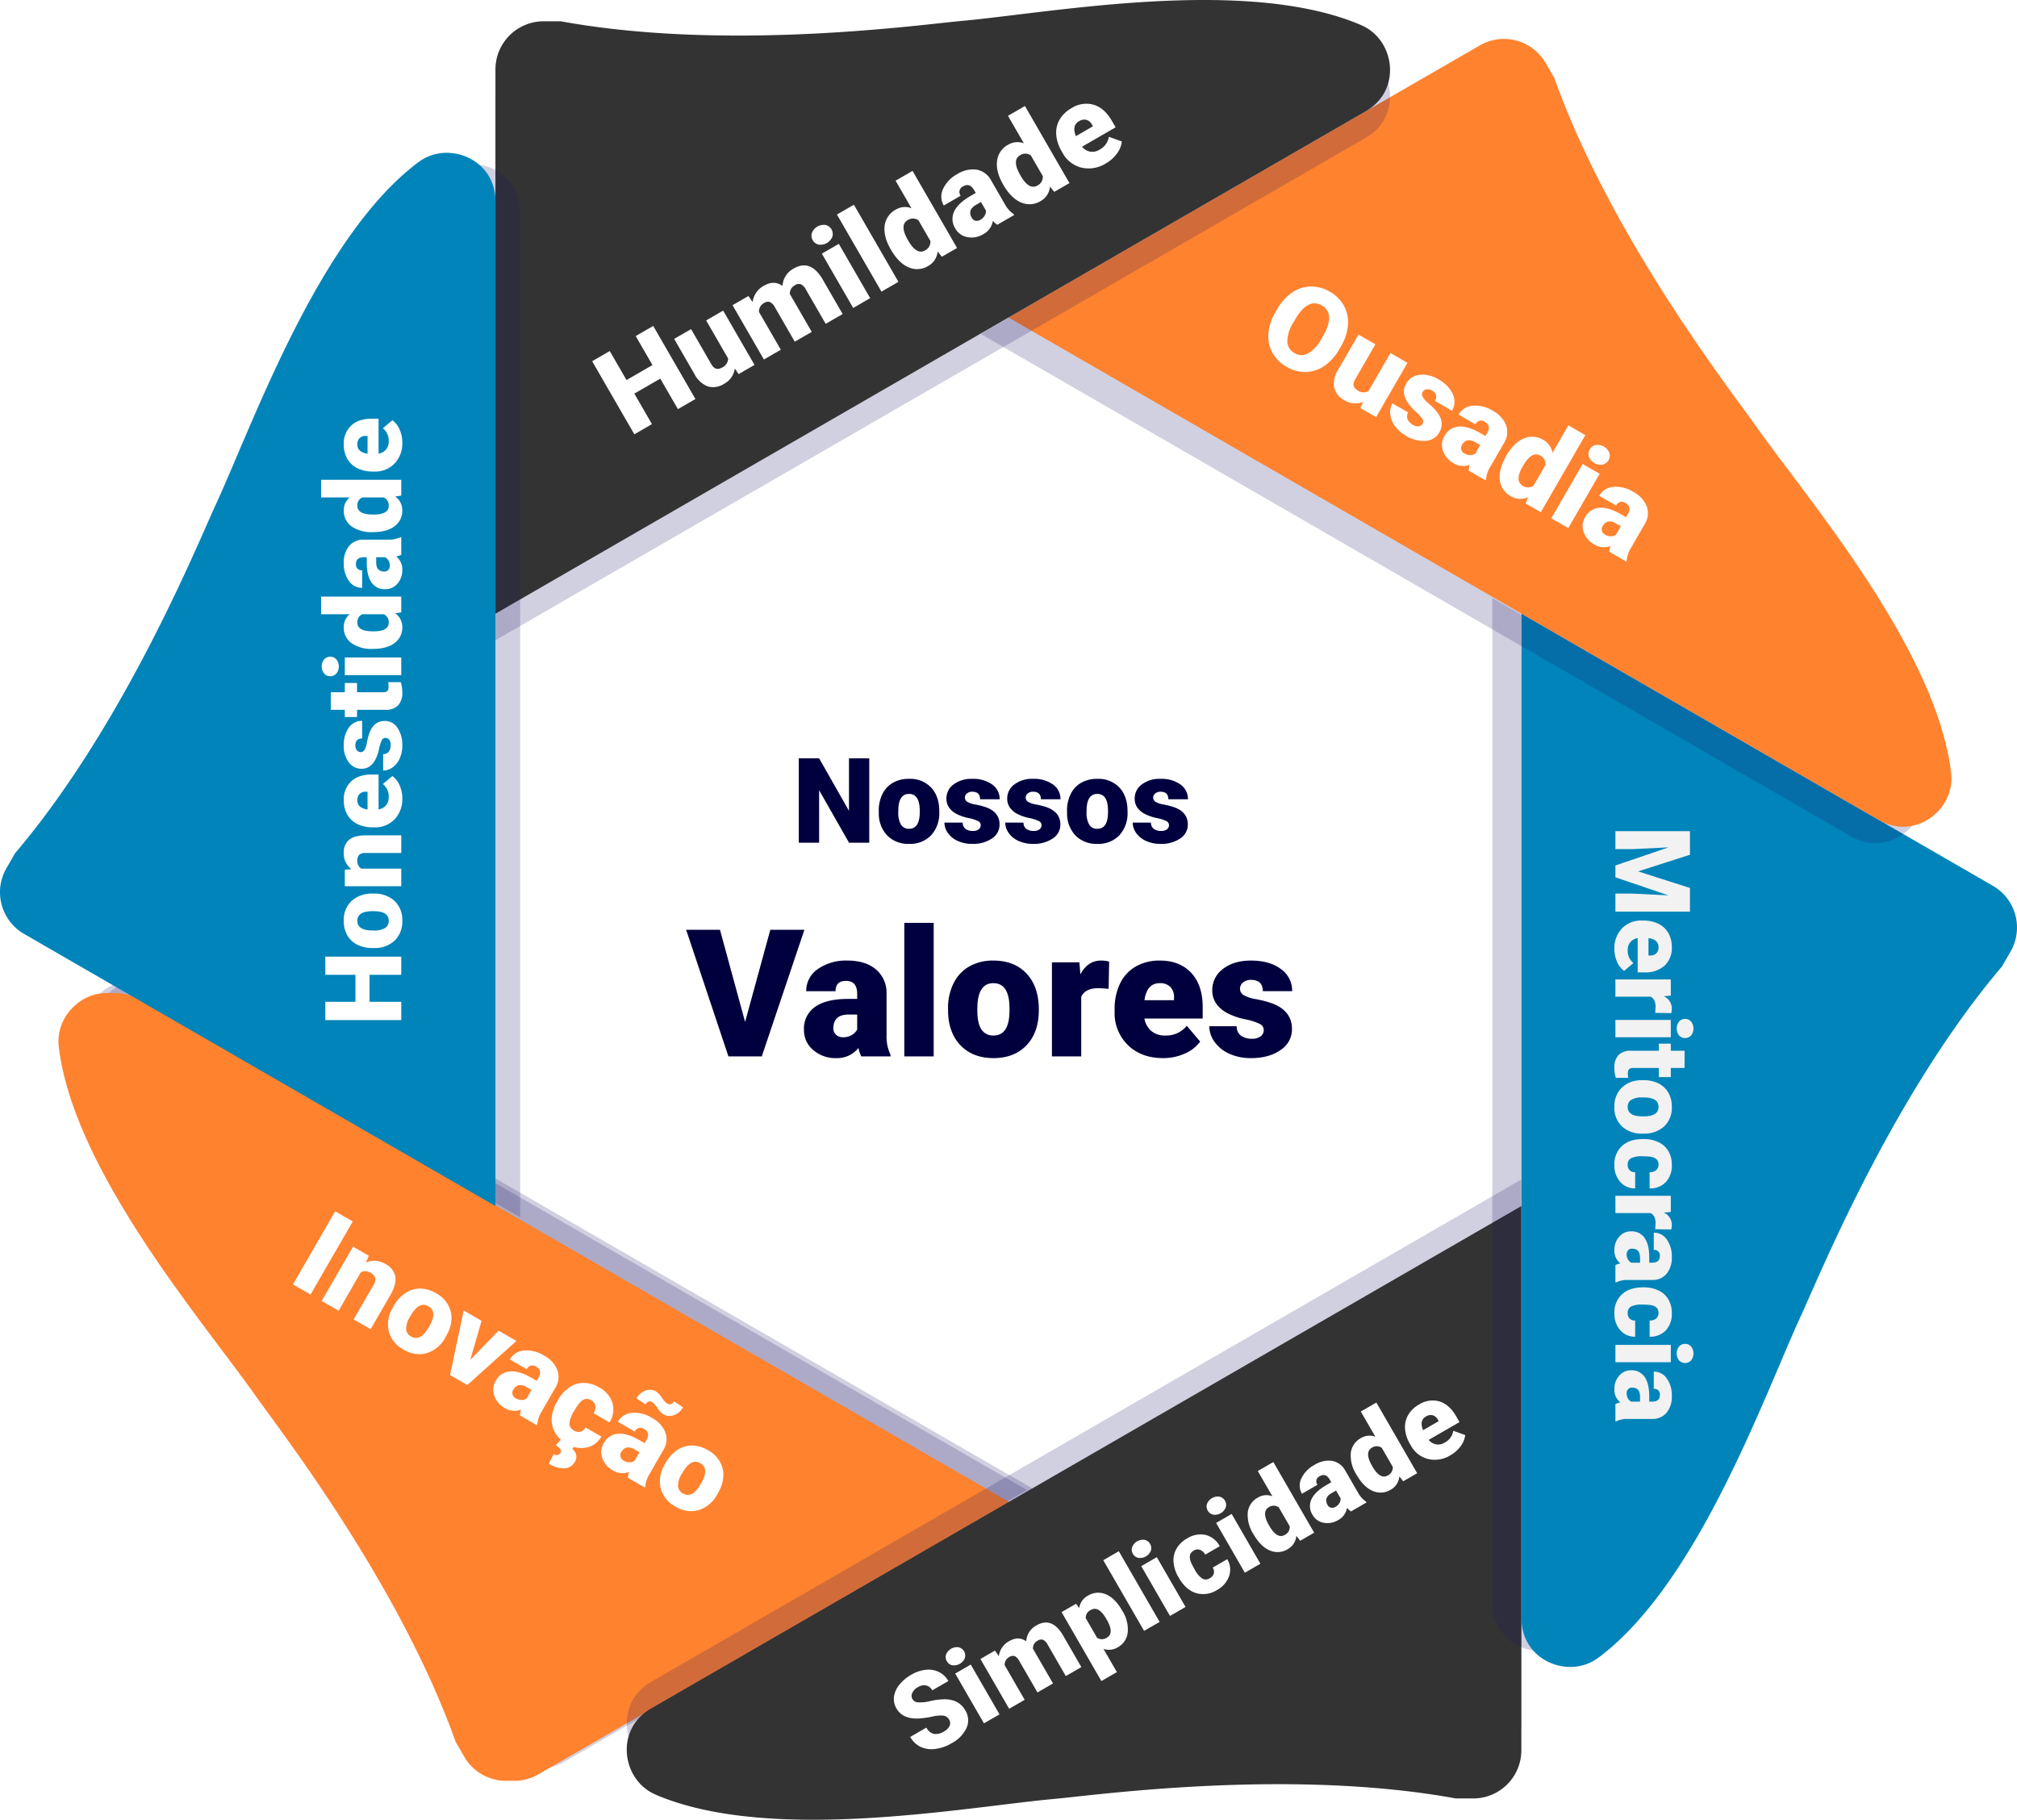 <svg xmlns="http://www.w3.org/2000/svg" xmlns:xlink="http://www.w3.org/1999/xlink" viewBox="0 0 730.845 659.425">
  <defs>
    <filter id="AI_Desfoquegaussiano_7" name="AI_Desfoquegaussiano_7">
      <feGaussianBlur stdDeviation="7"/>
    </filter>
  </defs>
  <title>valores Clientar CRM</title>
  <g>
    <g>
      <g style="opacity: 0.2;filter: url(#AI_Desfoquegaussiano_7)">
        <path d="M189.534,433.082,60.037,358.317C44.574,349.389,27.269,366.694,36.197,382.157L180.808,632.631a17.452,17.452,0,0,0,23.84,6.388l170.79-98.605Z" transform="translate(-3.363 -0.483)" style="fill: #1b1464"/>
      </g>
      <path d="M24.703,380.028l-.015.009c5.476,44.946,52.41,99.473,70.977,125.827.264.375.561.791.884,1.24,10.571,14.696,51.932,68.618,71.914,124.558l.01.018,3.116,5.396a17.452,17.452,0,0,0,23.84,6.388l170.79-98.605L180.315,437.527,50.818,362.762C37.536,355.094,22.912,366.78,24.703,380.028Z" transform="translate(-3.363 -0.483)" style="fill: #ff822f"/>
      <g>
        <path d="M112.886,469.584l-6.365-3.675,15.29-26.483,6.365,3.676Z" transform="translate(-3.363 -0.483)" style="fill: #fff"/>
        <path d="M134.034,455.554l-1.135,2.425a7.708,7.708,0,0,1,7.165.572,6.484,6.484,0,0,1,3.532,4.488q.457,2.714-1.619,6.438L134.658,482.154l-6.148-3.549,7.172-12.424a3.833,3.833,0,0,0,.666-2.538,3.205,3.205,0,0,0-1.778-1.96,3.376,3.376,0,0,0-3.493-.125l-8.022,13.896-6.13-3.539,11.362-19.681Z" transform="translate(-3.363 -0.483)" style="fill: #fff"/>
        <path d="M143.062,473.645a13.406,13.406,0,0,1,4.176-4.586,9.462,9.462,0,0,1,5.335-1.637,11.445,11.445,0,0,1,5.752,1.672,10.446,10.446,0,0,1,5.387,6.76q.967,4.207-1.755,8.918l-.126.219a11.772,11.772,0,0,1-6.771,5.827,10.474,10.474,0,0,1-8.48-1.295,10.596,10.596,0,0,1-5.295-6.415,11.379,11.379,0,0,1,1.197-8.416Zm5.909,3.921a8.457,8.457,0,0,0-1.455,4.495,3.289,3.289,0,0,0,1.794,2.732q3.274,1.891,6.255-3.105l.357-.618q3.056-5.292-.328-7.247-3.073-1.774-5.964,2.645Z" transform="translate(-3.363 -0.483)" style="fill: #fff"/>
        <path d="M170.754,493.27l10.262-10.591,6.457,3.728-17.783,15.974-6.257-3.612,4.941-23.388,6.476,3.738Z" transform="translate(-3.363 -0.483)" style="fill: #fff"/>
        <path d="M188.752,513.386a8.027,8.027,0,0,1,.437-2.101,6.583,6.583,0,0,1-5.957-.602,8.068,8.068,0,0,1-3.759-4.413,6.181,6.181,0,0,1,.496-5.353,6.351,6.351,0,0,1,5.158-3.473q3.308-.274,7.819,2.332l1.893,1.092.602-1.042q1.572-2.723-.774-4.077a2.214,2.214,0,0,0-3.428.896l-6.13-3.539a6.344,6.344,0,0,1,5.103-3.23,11.781,11.781,0,0,1,7.222,1.795,10.33,10.33,0,0,1,4.887,5.271,7.372,7.372,0,0,1-.672,6.329l-5.03,8.713a10.309,10.309,0,0,0-1.558,4.63l-.179.309Zm-1.527-6.218a3.94,3.94,0,0,0,2.184.606,3.56,3.56,0,0,0,1.724-.484l1.816-3.147-1.783-1.029q-3.201-1.847-4.86,1.026a2.024,2.024,0,0,0-.218,1.681A2.354,2.354,0,0,0,187.225,507.168Z" transform="translate(-3.363 -0.483)" style="fill: #fff"/>
        <path d="M208.52,524.556l-.822,1.005a3.396,3.396,0,0,1,.911,4.722,4.358,4.358,0,0,1-3.712,2.271,10.329,10.329,0,0,1-5.695-1.688l1.826-3.456q1.6.924,2.409-.477a1.128,1.128,0,0,0-.017-1.295,6.418,6.418,0,0,0-1.654-1.44l2.097-2.33Zm-.24-5.716a3.148,3.148,0,0,0,2.404.454,2.968,2.968,0,0,0,1.821-1.556l5.747,3.318a7.855,7.855,0,0,1-5.385,3.972,9.959,9.959,0,0,1-7.173-1.376,10.088,10.088,0,0,1-5.213-6.599q-.92-4.121,1.832-8.886l.147-.255a13.822,13.822,0,0,1,4.142-4.63,9.241,9.241,0,0,1,5.199-1.678,10.927,10.927,0,0,1,5.62,1.607,9.835,9.835,0,0,1,4.865,5.646,8.714,8.714,0,0,1-1.074,7.067l-5.747-3.318a3.882,3.882,0,0,0,.608-2.776,2.972,2.972,0,0,0-1.528-1.975q-2.382-1.375-4.536,1.432a24.585,24.585,0,0,0-1.661,2.582,9.731,9.731,0,0,0-1.663,4.52A2.838,2.838,0,0,0,208.279,518.84Z" transform="translate(-3.363 -0.483)" style="fill: #fff"/>
        <path d="M227.877,535.975a7.907,7.907,0,0,1,.437-2.101,6.586,6.586,0,0,1-5.958-.603,8.06,8.06,0,0,1-3.758-4.413,6.181,6.181,0,0,1,.495-5.353,6.355,6.355,0,0,1,5.158-3.473q3.308-.272,7.82,2.332l1.892,1.092.602-1.041q1.572-2.725-.773-4.078a2.215,2.215,0,0,0-3.428.896l-6.13-3.539a6.342,6.342,0,0,1,5.102-3.23,11.785,11.785,0,0,1,7.222,1.795,10.337,10.337,0,0,1,4.888,5.271,7.378,7.378,0,0,1-.673,6.33l-5.029,8.712a10.285,10.285,0,0,0-1.558,4.63l-.179.31Zm-1.527-6.218a3.955,3.955,0,0,0,2.184.606,3.57,3.57,0,0,0,1.723-.484l1.816-3.147-1.782-1.029q-3.201-1.847-4.86,1.026a2.022,2.022,0,0,0-.219,1.68A2.361,2.361,0,0,0,226.35,529.757Zm21.501-19.308a6.121,6.121,0,0,1-3.241,2.821,4.33,4.33,0,0,1-3.827-.281,6.824,6.824,0,0,1-2.232-2.308,6.449,6.449,0,0,0-1.941-2.14,1.578,1.578,0,0,0-1.223-.172,1.916,1.916,0,0,0-1.123,1.001l-3.297-2.146a6.152,6.152,0,0,1,3.227-2.793,4.279,4.279,0,0,1,3.824.243,7.082,7.082,0,0,1,1.995,2.047,16.941,16.941,0,0,0,1.423,1.841,4.165,4.165,0,0,0,.774.569,1.599,1.599,0,0,0,1.234.173,1.923,1.923,0,0,0,1.14-1.008Z" transform="translate(-3.363 -0.483)" style="fill: #fff"/>
        <path d="M241.574,530.52a13.424,13.424,0,0,1,4.176-4.586,9.477,9.477,0,0,1,5.335-1.637,11.455,11.455,0,0,1,5.752,1.672,10.448,10.448,0,0,1,5.387,6.76q.967,4.208-1.755,8.918l-.126.219a11.771,11.771,0,0,1-6.771,5.828,10.481,10.481,0,0,1-8.48-1.295,10.593,10.593,0,0,1-5.294-6.416,11.366,11.366,0,0,1,1.197-8.415Zm5.909,3.922a8.452,8.452,0,0,0-1.455,4.495,3.289,3.289,0,0,0,1.794,2.732q3.274,1.891,6.255-3.106l.357-.618q3.056-5.292-.328-7.246-3.073-1.775-5.964,2.644Z" transform="translate(-3.363 -0.483)" style="fill: #fff"/>
      </g>
    </g>
    <g>
      <g style="opacity: 0.2;filter: url(#AI_Desfoquegaussiano_7)">
        <path d="M192.534,433.082,63.037,358.317C47.574,349.389,30.269,366.694,39.197,382.157L183.808,632.631a17.452,17.452,0,0,0,23.84,6.388l170.79-98.605Z" transform="translate(-3.363 -0.483)" style="fill: #1b1464"/>
      </g>
      <path d="M27.703,380.028l-.015.009c5.476,44.946,52.41,99.473,70.977,125.827.264.375.561.791.884,1.24,10.571,14.696,51.932,68.618,71.914,124.558l.01.018,3.116,5.396a17.452,17.452,0,0,0,23.84,6.388l170.79-98.605L183.315,437.527,53.818,362.762C40.536,355.094,25.912,366.78,27.703,380.028Z" transform="translate(-3.363 -0.483)" style="fill: #ff822f"/>
      <g>
        <path d="M115.886,469.584l-6.365-3.675,15.29-26.483,6.365,3.676Z" transform="translate(-3.363 -0.483)" style="fill: #fff"/>
        <path d="M137.034,455.554l-1.135,2.425a7.708,7.708,0,0,1,7.165.572,6.484,6.484,0,0,1,3.532,4.488q.457,2.714-1.619,6.438L137.658,482.154l-6.148-3.549,7.172-12.424a3.833,3.833,0,0,0,.666-2.538,3.205,3.205,0,0,0-1.778-1.96,3.376,3.376,0,0,0-3.493-.125l-8.022,13.896-6.13-3.539,11.362-19.681Z" transform="translate(-3.363 -0.483)" style="fill: #fff"/>
        <path d="M146.062,473.645a13.406,13.406,0,0,1,4.176-4.586,9.462,9.462,0,0,1,5.335-1.637,11.445,11.445,0,0,1,5.752,1.672,10.446,10.446,0,0,1,5.387,6.76q.967,4.207-1.755,8.918l-.126.219a11.772,11.772,0,0,1-6.771,5.827,10.474,10.474,0,0,1-8.48-1.295,10.596,10.596,0,0,1-5.295-6.415,11.379,11.379,0,0,1,1.197-8.416Zm5.909,3.921a8.457,8.457,0,0,0-1.455,4.495,3.289,3.289,0,0,0,1.794,2.732q3.274,1.891,6.255-3.105l.357-.618q3.056-5.292-.328-7.247-3.073-1.774-5.964,2.645Z" transform="translate(-3.363 -0.483)" style="fill: #fff"/>
        <path d="M173.754,493.27l10.262-10.591,6.457,3.728-17.783,15.974-6.257-3.612,4.941-23.388,6.476,3.738Z" transform="translate(-3.363 -0.483)" style="fill: #fff"/>
        <path d="M191.752,513.386a8.027,8.027,0,0,1,.437-2.101,6.583,6.583,0,0,1-5.957-.602,8.068,8.068,0,0,1-3.759-4.413,6.181,6.181,0,0,1,.496-5.353,6.351,6.351,0,0,1,5.158-3.473q3.308-.274,7.819,2.332l1.893,1.092.602-1.042q1.572-2.723-.774-4.077a2.214,2.214,0,0,0-3.428.896l-6.13-3.539a6.344,6.344,0,0,1,5.103-3.23,11.781,11.781,0,0,1,7.222,1.795,10.33,10.33,0,0,1,4.887,5.271,7.372,7.372,0,0,1-.672,6.329l-5.03,8.713a10.309,10.309,0,0,0-1.558,4.63l-.179.309Zm-1.527-6.218a3.94,3.94,0,0,0,2.184.606,3.56,3.56,0,0,0,1.724-.484l1.816-3.147-1.783-1.029q-3.201-1.847-4.86,1.026a2.024,2.024,0,0,0-.218,1.681A2.354,2.354,0,0,0,190.225,507.168Z" transform="translate(-3.363 -0.483)" style="fill: #fff"/>
        <path d="M211.52,524.556l-.822,1.005a3.396,3.396,0,0,1,.911,4.722,4.358,4.358,0,0,1-3.712,2.271,10.329,10.329,0,0,1-5.695-1.688l1.826-3.456q1.6.924,2.409-.477a1.128,1.128,0,0,0-.017-1.295,6.418,6.418,0,0,0-1.654-1.44l2.097-2.33Zm-.24-5.716a3.148,3.148,0,0,0,2.404.454,2.968,2.968,0,0,0,1.821-1.556l5.747,3.318a7.855,7.855,0,0,1-5.385,3.972,9.959,9.959,0,0,1-7.173-1.376,10.088,10.088,0,0,1-5.213-6.599q-.92-4.121,1.832-8.886l.147-.255a13.822,13.822,0,0,1,4.142-4.63,9.241,9.241,0,0,1,5.199-1.678,10.927,10.927,0,0,1,5.62,1.607,9.835,9.835,0,0,1,4.865,5.646,8.714,8.714,0,0,1-1.074,7.067l-5.747-3.318a3.882,3.882,0,0,0,.608-2.776,2.972,2.972,0,0,0-1.528-1.975q-2.382-1.375-4.536,1.432a24.585,24.585,0,0,0-1.661,2.582,9.731,9.731,0,0,0-1.663,4.52A2.838,2.838,0,0,0,211.279,518.84Z" transform="translate(-3.363 -0.483)" style="fill: #fff"/>
        <path d="M230.877,535.975a7.907,7.907,0,0,1,.437-2.101,6.586,6.586,0,0,1-5.958-.603,8.06,8.06,0,0,1-3.758-4.413,6.181,6.181,0,0,1,.495-5.353,6.355,6.355,0,0,1,5.158-3.473q3.308-.272,7.82,2.332l1.892,1.092.602-1.041q1.572-2.725-.773-4.078a2.215,2.215,0,0,0-3.428.896l-6.13-3.539a6.342,6.342,0,0,1,5.102-3.23,11.785,11.785,0,0,1,7.222,1.795,10.337,10.337,0,0,1,4.888,5.271,7.378,7.378,0,0,1-.673,6.33l-5.029,8.712a10.285,10.285,0,0,0-1.558,4.63l-.179.31Zm-1.527-6.218a3.955,3.955,0,0,0,2.184.606,3.57,3.57,0,0,0,1.723-.484l1.816-3.147-1.782-1.029q-3.201-1.847-4.86,1.026a2.022,2.022,0,0,0-.219,1.68A2.361,2.361,0,0,0,229.35,529.757Zm21.501-19.308a6.121,6.121,0,0,1-3.241,2.821,4.33,4.33,0,0,1-3.827-.281,6.824,6.824,0,0,1-2.232-2.308,6.449,6.449,0,0,0-1.941-2.14,1.578,1.578,0,0,0-1.223-.172,1.916,1.916,0,0,0-1.123,1.001l-3.297-2.146a6.152,6.152,0,0,1,3.227-2.793,4.279,4.279,0,0,1,3.824.243,7.082,7.082,0,0,1,1.995,2.047,16.941,16.941,0,0,0,1.423,1.841,4.165,4.165,0,0,0,.774.569,1.599,1.599,0,0,0,1.234.173,1.923,1.923,0,0,0,1.14-1.008Z" transform="translate(-3.363 -0.483)" style="fill: #fff"/>
        <path d="M244.574,530.52a13.424,13.424,0,0,1,4.176-4.586,9.477,9.477,0,0,1,5.335-1.637,11.455,11.455,0,0,1,5.752,1.672,10.448,10.448,0,0,1,5.387,6.76q.967,4.208-1.755,8.918l-.126.219a11.771,11.771,0,0,1-6.771,5.828,10.481,10.481,0,0,1-8.48-1.295,10.593,10.593,0,0,1-5.294-6.416,11.366,11.366,0,0,1,1.197-8.415Zm5.909,3.922a8.452,8.452,0,0,0-1.455,4.495,3.289,3.289,0,0,0,1.794,2.732q3.274,1.891,6.255-3.106l.357-.618q3.056-5.292-.328-7.246-3.073-1.775-5.964,2.644Z" transform="translate(-3.363 -0.483)" style="fill: #fff"/>
      </g>
    </g>
    <g>
      <g style="opacity: 0.2;filter: url(#AI_Desfoquegaussiano_7)">
        <path d="M368.71,535.217,239.213,609.982c-15.463,8.928-9.129,32.566,8.726,32.566H537.161a17.452,17.452,0,0,0,17.452-17.452V427.885Z" transform="translate(-3.363 -0.483)" style="fill: #1b1464"/>
      </g>
      <path d="M241.106,650.873v.017c41.662,17.731,112.352,4.348,144.458,1.446.457-.041.965-.09,1.516-.146,18.013-1.807,85.391-10.666,143.828,0h6.251A17.452,17.452,0,0,0,554.612,634.738V437.527L368.708,544.859l-129.497,74.765C225.929,627.292,228.738,645.8,241.106,650.873Z" transform="translate(-3.363 -0.483)" style="fill: #333"/>
      <g>
        <path d="M347.275,623.645a2.779,2.779,0,0,0-2.063-1.477,13.042,13.042,0,0,0-4.05.359,35.293,35.293,0,0,1-4.592.673q-6.056.406-8.396-3.646a6.599,6.599,0,0,1-.88-4.238,8.776,8.776,0,0,1,1.94-4.32,14.939,14.939,0,0,1,4.339-3.651,13.109,13.109,0,0,1,5.232-1.776,8.596,8.596,0,0,1,4.763.797,8.023,8.023,0,0,1,3.427,3.279l-5.836,3.369a3.391,3.391,0,0,0-2.236-1.776,4.095,4.095,0,0,0-2.932.604,4.616,4.616,0,0,0-2.076,2.121A2.352,2.352,0,0,0,336,617.359a14.521,14.521,0,0,0,4.423-.463,24.976,24.976,0,0,1,5.141-.645q5.246-.003,7.545,3.981a6.839,6.839,0,0,1,.487,6.387,12.333,12.333,0,0,1-5.537,5.621,15.079,15.079,0,0,1-5.955,2.025,9.293,9.293,0,0,1-5.276-.821,8.731,8.731,0,0,1-3.658-3.545l5.869-3.389a4.297,4.297,0,0,0,2.669,2.294,5.505,5.505,0,0,0,3.811-.966,4.356,4.356,0,0,0,1.932-1.95A2.382,2.382,0,0,0,347.275,623.645Z" transform="translate(-3.363 -0.483)" style="fill: #fff"/>
        <path d="M346.453,602.467a2.897,2.897,0,0,1-.27-2.469,4.257,4.257,0,0,1,4.502-2.599A3.077,3.077,0,0,1,352.958,601.334a4.254,4.254,0,0,1-4.502,2.599A2.894,2.894,0,0,1,346.453,602.467Zm19.07,19.245-5.636,3.254-10.415-18.04,5.635-3.254Z" transform="translate(-3.363 -0.483)" style="fill: #fff"/>
        <path d="M363.878,598.608l1.406,2.013a7.16,7.16,0,0,1,3.737-5.426q3.416-1.973,6.187.05a6.932,6.932,0,0,1,3.733-5.777q5.486-3.167,9.467,3.382l6.776,11.737-5.636,3.254-6.574-11.388a3.969,3.969,0,0,0-1.632-1.747,2.293,2.293,0,0,0-2.066.347,3.074,3.074,0,0,0-1.628,2.919l.152.224,7.113,12.321-5.636,3.254L372.723,602.416a4.174,4.174,0,0,0-1.633-1.79,2.287,2.287,0,0,0-2.084.356,3.114,3.114,0,0,0-1.611,2.909l7.249,12.555-5.619,3.244-10.415-18.04Z" transform="translate(-3.363 -0.483)" style="fill: #fff"/>
        <path d="M410.012,584.178a12.568,12.568,0,0,1,1.982,7.804,7.006,7.006,0,0,1-3.662,5.46,6.006,6.006,0,0,1-5.135.54l4.861,8.421-5.618,3.244-14.42-24.977,5.252-3.032,1.129,1.57a6.006,6.006,0,0,1,3.097-4.454,7.06,7.06,0,0,1,6.605-.535q3.271,1.392,5.754,5.692Zm-5.821,2.895q-2.771-4.802-5.573-3.186a3.053,3.053,0,0,0-1.84,2.975l4.101,7.103a3.152,3.152,0,0,0,3.567-.059q2.685-1.55.092-6.233Z" transform="translate(-3.363 -0.483)" style="fill: #fff"/>
        <path d="M423.546,588.213l-5.636,3.254L403.125,565.857l5.635-3.254Z" transform="translate(-3.363 -0.483)" style="fill: #fff"/>
        <path d="M413.863,563.548a2.892,2.892,0,0,1-.27-2.468,4.254,4.254,0,0,1,4.502-2.6,3.077,3.077,0,0,1,2.271,3.935,4.254,4.254,0,0,1-4.502,2.599A2.89,2.89,0,0,1,413.863,563.548ZM432.933,582.793l-5.636,3.254-10.415-18.04,5.636-3.254Z" transform="translate(-3.363 -0.483)" style="fill: #fff"/>
        <path d="M441.711,572.391a2.884,2.884,0,0,0,1.463-1.7,2.72,2.72,0,0,0-.401-2.159l5.269-3.042a7.203,7.203,0,0,1,.686,6.097,9.133,9.133,0,0,1-4.381,5.062,9.238,9.238,0,0,1-7.626,1.113q-3.693-1.157-6.215-5.526l-.135-.233a12.685,12.685,0,0,1-1.778-5.41,8.493,8.493,0,0,1,1.052-4.897,10.01,10.01,0,0,1,3.853-3.724,9.015,9.015,0,0,1,6.711-1.274,7.988,7.988,0,0,1,5.119,4.092l-5.268,3.042a3.556,3.556,0,0,0-1.926-1.756,2.722,2.722,0,0,0-2.268.308q-2.186,1.261-.943,4.258a22.594,22.594,0,0,0,1.289,2.502,8.925,8.925,0,0,0,2.825,3.394A2.602,2.602,0,0,0,441.711,572.391Z" transform="translate(-3.363 -0.483)" style="fill: #fff"/>
        <path d="M440.99,547.886a2.891,2.891,0,0,1-.27-2.468,4.256,4.256,0,0,1,4.502-2.6,3.078,3.078,0,0,1,2.271,3.935,4.254,4.254,0,0,1-4.501,2.6A2.893,2.893,0,0,1,440.99,547.886Zm19.07,19.245-5.636,3.254-10.416-18.04,5.636-3.253Z" transform="translate(-3.363 -0.483)" style="fill: #fff"/>
        <path d="M457.526,556.39a12.723,12.723,0,0,1-2.048-7.821,7.032,7.032,0,0,1,3.744-5.451,5.981,5.981,0,0,1,5.165-.448l-5.274-9.137,5.636-3.254,14.785,25.609-5.052,2.917-1.4-1.77a6.145,6.145,0,0,1-3.093,4.809,7.019,7.019,0,0,1-6.526.478Q460.155,560.943,457.526,556.39Zm5.821-2.894q2.771,4.802,5.573,3.185a3.192,3.192,0,0,0,1.763-3.107l-3.966-6.869a3.107,3.107,0,0,0-3.559-.081q-2.602,1.503-.392,5.829Z" transform="translate(-3.363 -0.483)" style="fill: #fff"/>
        <path d="M492.89,548.178a7.328,7.328,0,0,1-1.468-1.31,6.035,6.035,0,0,1-3.209,4.454,7.389,7.389,0,0,1-5.225.961,5.669,5.669,0,0,1-4.022-2.848,5.825,5.825,0,0,1-.394-5.687q1.301-2.751,5.437-5.139l1.734-1.001-.552-.956q-1.441-2.495-3.592-1.253a2.029,2.029,0,0,0-.859,3.132l-5.619,3.244a5.819,5.819,0,0,1-.226-5.532,10.801,10.801,0,0,1,4.735-4.909,9.465,9.465,0,0,1,6.424-1.464,6.759,6.759,0,0,1,4.718,3.434l4.61,7.986a9.446,9.446,0,0,0,2.962,3.359l.163.283Zm-5.636-1.637a3.632,3.632,0,0,0,1.482-1.456,3.252,3.252,0,0,0,.404-1.59l-1.665-2.885-1.634.943q-2.936,1.695-1.414,4.328a1.86,1.86,0,0,0,1.234.944A2.161,2.161,0,0,0,487.254,546.541Z" transform="translate(-3.363 -0.483)" style="fill: #fff"/>
        <path d="M494.857,534.837a12.73,12.73,0,0,1-2.048-7.821,7.034,7.034,0,0,1,3.744-5.451,5.978,5.978,0,0,1,5.165-.448l-5.274-9.137,5.636-3.254L516.865,534.335l-5.052,2.917-1.399-1.77a6.144,6.144,0,0,1-3.094,4.81,7.02,7.02,0,0,1-6.525.478Q497.486,539.39,494.857,534.837Zm5.821-2.894q2.773,4.802,5.573,3.185a3.192,3.192,0,0,0,1.763-3.107l-3.966-6.869a3.107,3.107,0,0,0-3.559-.081q-2.602,1.501-.392,5.829Z" transform="translate(-3.363 -0.483)" style="fill: #fff"/>
        <path d="M528.979,527.786a10.713,10.713,0,0,1-8.149,1.403,9.875,9.875,0,0,1-6.288-4.961l-.27-.469a12.784,12.784,0,0,1-1.794-5.477,8.655,8.655,0,0,1,1.101-5.004,10.433,10.433,0,0,1,3.999-3.854,9.026,9.026,0,0,1,7.365-1.107q3.562,1.09,5.998,5.308l1.261,2.184-11.171,6.449a4.675,4.675,0,0,0,2.693,1.625,4.525,4.525,0,0,0,3.136-.654,5.829,5.829,0,0,0,3.09-4.273l4.32,1.552a8.301,8.301,0,0,1-1.644,4.027A11.61,11.61,0,0,1,528.979,527.786Zm-8.932-14.007q-2.468,1.424-1.048,4.962l5.669-3.272-.25-.434a3.214,3.214,0,0,0-1.892-1.697A3.14,3.14,0,0,0,520.048,513.779Z" transform="translate(-3.363 -0.483)" style="fill: #fff"/>
      </g>
    </g>
    <g>
      <g style="opacity: 0.2;filter: url(#AI_Desfoquegaussiano_7)">
        <path d="M544.094,217.159V581.352c0,17.856,23.639,24.189,32.566,8.726l144.611-250.474a17.452,17.452,0,0,0-6.388-23.84Z" transform="translate(-3.363 -0.483)" style="fill: #1b1464"/>
      </g>
      <path d="M582.7,601.047l.015.009c36.186-27.215,59.941-95.125,73.481-124.382.193-.416.404-.881.632-1.386,7.442-16.503,33.459-79.283,71.914-124.558l.01-.018,3.116-5.396a17.452,17.452,0,0,0-6.388-23.84L554.689,222.87l0,214.663V587.063C554.689,602.4,572.122,609.221,582.7,601.047Z" transform="translate(-3.363 -0.483)" style="fill: #0084ba"/>
      <g>
        <path d="M615.704,310.218l-18.793,6.029,18.793,6.011v8.571H588.692v-6.53H595l12.912.631-19.22-6.531v-4.304l19.238-6.549L595,308.177h-6.308V301.665H615.704Z" transform="translate(-3.363 -0.483)" style="fill: #f2f2f2"/>
        <path d="M588.321,344.391a10.32,10.32,0,0,1,2.755-7.477,9.515,9.515,0,0,1,7.171-2.856h.52a12.328,12.328,0,0,1,5.436,1.141,8.353,8.353,0,0,1,3.646,3.33,10.058,10.058,0,0,1,1.289,5.195,8.69,8.69,0,0,1-2.625,6.679,10.318,10.318,0,0,1-7.318,2.448H596.763V340.421a4.505,4.505,0,0,0-2.653,1.466,4.362,4.362,0,0,0-.965,2.931,5.621,5.621,0,0,0,2.078,4.639l-3.376,2.856a7.986,7.986,0,0,1-2.57-3.312A11.191,11.191,0,0,1,588.321,344.391Zm15.992-.704q0-2.747-3.637-3.266v6.308h.482a3.099,3.099,0,0,0,2.329-.761A3.027,3.027,0,0,0,604.313,343.687Z" transform="translate(-3.363 -0.483)" style="fill: #f2f2f2"/>
        <path d="M603.107,367.507l.148-2.06q0-2.949-1.855-3.784h-12.708v-6.252h20.073v5.862l-2.578.204a4.841,4.841,0,0,1,2.949,4.396,6.099,6.099,0,0,1-.223,1.744Z" transform="translate(-3.363 -0.483)" style="fill: #f2f2f2"/>
        <path d="M588.692,376.356v-6.271h20.073v6.271Zm25.25-6.642a2.788,2.788,0,0,1,2.188.965,4.101,4.101,0,0,1,0,5.009,2.966,2.966,0,0,1-4.378,0,4.101,4.101,0,0,1,0-5.009A2.789,2.789,0,0,1,613.942,369.715Z" transform="translate(-3.363 -0.483)" style="fill: #f2f2f2"/>
        <path d="M613.757,387.488h-4.991V390.79H604.425v-3.302h-9.184a2.343,2.343,0,0,0-1.577.408,2.187,2.187,0,0,0-.445,1.614,9.158,9.158,0,0,0,.111,1.558h-4.471a11.54,11.54,0,0,1-.538-3.524,6.55,6.55,0,0,1,1.521-4.769,6.234,6.234,0,0,1,4.619-1.539h9.963v-2.561h4.341v2.561h4.991Z" transform="translate(-3.363 -0.483)" style="fill: #f2f2f2"/>
        <path d="M598.915,391.903a11.845,11.845,0,0,1,5.352,1.169,8.36,8.36,0,0,1,3.608,3.357,10.109,10.109,0,0,1,1.262,5.14,9.232,9.232,0,0,1-2.792,7.105,10.713,10.713,0,0,1-7.597,2.597h-.223a10.397,10.397,0,0,1-7.449-2.606,9.253,9.253,0,0,1-2.755-7.059,9.362,9.362,0,0,1,2.569-6.884,10.049,10.049,0,0,1,6.967-2.801Zm-.39,6.252a7.465,7.465,0,0,0-4.082.872,2.906,2.906,0,0,0-1.299,2.579q0,3.338,5.14,3.413h.631q5.398,0,5.398-3.45,0-3.136-4.656-3.396Z" transform="translate(-3.363 -0.483)" style="fill: #f2f2f2"/>
        <path d="M593.145,422.515a2.778,2.778,0,0,0,.715,2.04,2.616,2.616,0,0,0,1.994.705v5.862a6.939,6.939,0,0,1-5.417-2.365,8.798,8.798,0,0,1-2.115-6.094,8.904,8.904,0,0,1,2.746-6.901q2.745-2.524,7.606-2.523h.26a12.225,12.225,0,0,1,5.37,1.122,8.169,8.169,0,0,1,3.581,3.237,9.654,9.654,0,0,1,1.252,5.01,8.692,8.692,0,0,1-2.17,6.215,7.702,7.702,0,0,1-5.882,2.3v-5.862a3.429,3.429,0,0,0,2.394-.761,2.623,2.623,0,0,0,.835-2.04q0-2.432-3.099-2.839a21.778,21.778,0,0,0-2.708-.13,8.587,8.587,0,0,0-4.193.724A2.505,2.505,0,0,0,593.145,422.515Z" transform="translate(-3.363 -0.483)" style="fill: #f2f2f2"/>
        <path d="M603.107,445.908l.148-2.06q0-2.949-1.855-3.784h-12.708v-6.252h20.073v5.862l-2.578.204a4.841,4.841,0,0,1,2.949,4.396,6.099,6.099,0,0,1-.223,1.744Z" transform="translate(-3.363 -0.483)" style="fill: #f2f2f2"/>
        <path d="M588.692,458.913a7.081,7.081,0,0,1,1.8-.594,5.813,5.813,0,0,1-2.171-4.823,7.123,7.123,0,0,1,1.716-4.823,5.461,5.461,0,0,1,4.313-1.985,5.614,5.614,0,0,1,4.936,2.412q1.668,2.411,1.669,7.013V458.041h1.063q2.777,0,2.777-2.393a1.956,1.956,0,0,0-2.2-2.227v-6.252a5.605,5.605,0,0,1,4.726,2.477,10.414,10.414,0,0,1,1.815,6.317,9.127,9.127,0,0,1-1.873,6.066,6.517,6.517,0,0,1-5.14,2.282H593.237a9.097,9.097,0,0,0-4.229.853h-.315Zm4.081-3.914a3.487,3.487,0,0,0,.501,1.938,3.149,3.149,0,0,0,1.132,1.104h3.21v-1.817q0-3.267-2.932-3.266a1.789,1.789,0,0,0-1.382.575A2.081,2.081,0,0,0,592.773,454.999Z" transform="translate(-3.363 -0.483)" style="fill: #f2f2f2"/>
        <path d="M593.145,476.26a2.778,2.778,0,0,0,.715,2.04,2.616,2.616,0,0,0,1.994.705v5.862a6.939,6.939,0,0,1-5.417-2.365,8.798,8.798,0,0,1-2.115-6.094,8.904,8.904,0,0,1,2.746-6.901q2.745-2.524,7.606-2.523h.26a12.225,12.225,0,0,1,5.37,1.122,8.169,8.169,0,0,1,3.581,3.237,9.654,9.654,0,0,1,1.252,5.01,8.692,8.692,0,0,1-2.17,6.215,7.702,7.702,0,0,1-5.882,2.3v-5.862a3.429,3.429,0,0,0,2.394-.761,2.623,2.623,0,0,0,.835-2.04q0-2.432-3.099-2.839a21.78,21.78,0,0,0-2.708-.13,8.587,8.587,0,0,0-4.193.724A2.505,2.505,0,0,0,593.145,476.26Z" transform="translate(-3.363 -0.483)" style="fill: #f2f2f2"/>
        <path d="M588.692,494.106v-6.271h20.073v6.271Zm25.25-6.642a2.788,2.788,0,0,1,2.188.965,4.101,4.101,0,0,1,0,5.009,2.966,2.966,0,0,1-4.378,0,4.101,4.101,0,0,1,0-5.009A2.789,2.789,0,0,1,613.942,487.465Z" transform="translate(-3.363 -0.483)" style="fill: #f2f2f2"/>
        <path d="M588.692,509.264a7.082,7.082,0,0,1,1.8-.594,5.813,5.813,0,0,1-2.171-4.823,7.123,7.123,0,0,1,1.716-4.823,5.461,5.461,0,0,1,4.313-1.985,5.614,5.614,0,0,1,4.936,2.412q1.668,2.411,1.669,7.013v1.929h1.063q2.777,0,2.777-2.393a1.956,1.956,0,0,0-2.2-2.227v-6.252a5.605,5.605,0,0,1,4.726,2.477,10.414,10.414,0,0,1,1.815,6.317,9.127,9.127,0,0,1-1.873,6.066,6.517,6.517,0,0,1-5.14,2.282H593.237a9.097,9.097,0,0,0-4.229.853h-.315Zm4.081-3.914a3.487,3.487,0,0,0,.501,1.938,3.149,3.149,0,0,0,1.132,1.104h3.21v-1.817q0-3.267-2.932-3.266a1.789,1.789,0,0,0-1.382.575A2.081,2.081,0,0,0,592.773,505.35Z" transform="translate(-3.363 -0.483)" style="fill: #f2f2f2"/>
      </g>
    </g>
    <g>
      <g style="opacity: 0.2;filter: url(#AI_Desfoquegaussiano_7)">
        <path d="M529.511,22.889,358.721,121.495,544.625,228.827l129.497,74.765c15.463,8.928,32.768-8.377,23.84-23.84L553.351,29.277A17.452,17.452,0,0,0,529.511,22.889Z" transform="translate(-3.363 -0.483)" style="fill: #1b1464"/>
      </g>
      <path d="M710.309,280.363l.015-.009c-5.476-44.946-52.41-99.473-70.977-125.827-.264-.375-.561-.791-.884-1.24-10.571-14.696-51.932-68.618-71.914-124.558l-.01-.018-3.116-5.396a17.452,17.452,0,0,0-23.84-6.388L368.793,115.532,554.697,222.864l129.497,74.765C697.476,305.297,712.1,293.611,710.309,280.363Z" transform="translate(-3.363 -0.483)" style="fill: #ff822f"/>
      <g>
        <path d="M488.654,127.024a18.027,18.027,0,0,1-5.395,6.028,12.263,12.263,0,0,1-6.735,2.234,13.12,13.12,0,0,1-6.958-1.871,13.301,13.301,0,0,1-5.104-5.021,12.23,12.23,0,0,1-1.517-6.805,17.498,17.498,0,0,1,2.296-7.526l.861-1.491a18.107,18.107,0,0,1,5.392-6.042,12.238,12.238,0,0,1,6.744-2.23,13.986,13.986,0,0,1,12.079,6.95,12.469,12.469,0,0,1,1.472,6.925,17.607,17.607,0,0,1-2.431,7.631Zm-5.852-4.858q2.279-3.946,2.142-6.754a4.886,4.886,0,0,0-2.593-4.226q-4.802-2.773-9.233,4.272l-1.142,1.936a13.213,13.213,0,0,0-2.163,6.73,4.876,4.876,0,0,0,2.63,4.308,4.819,4.819,0,0,0,4.915.098,12.869,12.869,0,0,0,4.741-5.146Z" transform="translate(-3.363 -0.483)" style="fill: #fff"/>
        <path d="M497.287,146.098a7.296,7.296,0,0,1-6.695-.542,7.157,7.157,0,0,1-3.814-4.713,9.141,9.141,0,0,1,1.459-6.372l7.361-12.75,6.13,3.539-7.383,12.786q-1.459,2.528.996,3.946a3.699,3.699,0,0,0,3.873.223l7.971-13.805,6.166,3.56-11.362,19.681-5.747-3.318Z" transform="translate(-3.363 -0.483)" style="fill: #fff"/>
        <path d="M518.841,154.007a1.637,1.637,0,0,0-.095-1.728,14.347,14.347,0,0,0-2.544-2.778,16.366,16.366,0,0,1-3.011-3.521,7.319,7.319,0,0,1-1.113-3.322,5.543,5.543,0,0,1,.782-3.162,6.283,6.283,0,0,1,4.815-3.174,10.64,10.64,0,0,1,6.87,1.626,11.796,11.796,0,0,1,5.239,5.377,6.379,6.379,0,0,1-.313,6.004l-6.148-3.55q1.364-2.364-1.126-3.804a2.855,2.855,0,0,0-1.93-.397,1.919,1.919,0,0,0-1.426.959,1.76,1.76,0,0,0,.033,1.789,8.712,8.712,0,0,0,2.073,2.312,25.632,25.632,0,0,1,2.631,2.562q3.557,4.09,1.277,8.037a5.951,5.951,0,0,1-4.923,3.002,12.116,12.116,0,0,1-7.17-1.884,12.356,12.356,0,0,1-3.985-3.514,8.701,8.701,0,0,1-1.664-4.259,6.466,6.466,0,0,1,.791-3.933l5.729,3.308a2.734,2.734,0,0,0-.24,2.517,4.306,4.306,0,0,0,1.875,1.919,3.397,3.397,0,0,0,2.177.578A1.882,1.882,0,0,0,518.841,154.007Z" transform="translate(-3.363 -0.483)" style="fill: #fff"/>
        <path d="M535.511,171.004a7.981,7.981,0,0,1,.437-2.1,6.588,6.588,0,0,1-5.959-.603,8.058,8.058,0,0,1-3.757-4.413,6.184,6.184,0,0,1,.495-5.353,6.356,6.356,0,0,1,5.158-3.473q3.309-.274,7.82,2.332l1.893,1.092.602-1.042q1.572-2.723-.775-4.077a2.214,2.214,0,0,0-3.428.896l-6.13-3.539a6.347,6.347,0,0,1,5.103-3.23,11.778,11.778,0,0,1,7.222,1.795,10.328,10.328,0,0,1,4.888,5.271,7.371,7.371,0,0,1-.672,6.329l-5.03,8.713a10.325,10.325,0,0,0-1.559,4.63l-.178.31Zm-1.528-6.217a3.95,3.95,0,0,0,2.185.605,3.567,3.567,0,0,0,1.724-.484l1.816-3.146-1.783-1.029q-3.201-1.849-4.86,1.025a2.021,2.021,0,0,0-.218,1.681A2.354,2.354,0,0,0,533.982,164.787Z" transform="translate(-3.363 -0.483)" style="fill: #fff"/>
        <path d="M549.188,165.586q2.7-4.674,6.272-6.2a7.674,7.674,0,0,1,7.193.563,6.529,6.529,0,0,1,3.24,4.636l5.755-9.968,6.148,3.55L561.667,186.105l-5.512-3.183.908-2.288a6.701,6.701,0,0,1-6.229-.299,7.656,7.656,0,0,1-4.012-5.905Q546.32,170.552,549.188,165.586Zm5.909,3.922q-3.023,5.238.031,7.002a3.484,3.484,0,0,0,3.897-.029l4.327-7.494a3.39,3.39,0,0,0-1.866-3.405q-2.836-1.638-5.72,2.81Z" transform="translate(-3.363 -0.483)" style="fill: #fff"/>
        <path d="M571.616,191.85l-6.147-3.55,11.362-19.681,6.147,3.55Zm7.78-28.515a3.156,3.156,0,0,1,2.185-1.601,4.646,4.646,0,0,1,4.912,2.836,3.361,3.361,0,0,1-2.479,4.293,4.647,4.647,0,0,1-4.912-2.836A3.16,3.16,0,0,1,579.396,163.335Z" transform="translate(-3.363 -0.483)" style="fill: #fff"/>
        <path d="M586.477,200.429a7.907,7.907,0,0,1,.437-2.101,6.582,6.582,0,0,1-5.958-.602,8.069,8.069,0,0,1-3.759-4.413,6.188,6.188,0,0,1,.496-5.353,6.354,6.354,0,0,1,5.158-3.473q3.308-.272,7.82,2.332l1.892,1.092.602-1.041q1.572-2.725-.773-4.078a2.216,2.216,0,0,0-3.429.896l-6.13-3.539a6.344,6.344,0,0,1,5.103-3.23,11.778,11.778,0,0,1,7.222,1.795,10.337,10.337,0,0,1,4.888,5.271,7.378,7.378,0,0,1-.673,6.33l-5.03,8.712a10.334,10.334,0,0,0-1.558,4.63l-.178.31Zm-1.528-6.218a3.941,3.941,0,0,0,2.185.606,3.549,3.549,0,0,0,1.723-.484l1.816-3.146-1.782-1.029q-3.201-1.847-4.86,1.025a2.024,2.024,0,0,0-.219,1.681A2.354,2.354,0,0,0,584.948,194.211Z" transform="translate(-3.363 -0.483)" style="fill: #fff"/>
      </g>
    </g>
    <g>
      <g style="opacity: 0.2;filter: url(#AI_Desfoquegaussiano_7)">
        <path d="M182.881,35.284V232.495L368.785,125.163,498.282,50.398c15.463-8.928,9.129-32.566-8.726-32.566H200.334A17.452,17.452,0,0,0,182.881,35.284Z" transform="translate(-3.363 -0.483)" style="fill: #1b1464"/>
      </g>
      <path d="M496.387,9.518V9.501C454.725-8.23,384.035,5.153,351.929,8.055c-.457.041-.965.09-1.516.146-18.013,1.807-85.391,10.666-143.828,0h-6.251A17.452,17.452,0,0,0,182.882,25.653V222.864L368.785,115.532l129.497-74.765C511.564,33.099,508.756,14.591,496.387,9.518Z" transform="translate(-3.363 -0.483)" style="fill: #333"/>
      <g id="Humildade">
        <path d="M255.346,145.077l-6.348,3.665-6.385-11.059-9.404,5.43,6.385,11.059-6.385,3.686L217.92,131.374l6.384-3.686,6.069,10.514,9.404-5.43L233.707,122.259l6.349-3.665Z" transform="translate(-3.363 -0.483)" style="fill: #fff"/>
        <path d="M269.596,134.013a7.297,7.297,0,0,1-3.818,5.526,7.157,7.157,0,0,1-5.988.948A9.144,9.144,0,0,1,255,136.037l-7.361-12.751,6.13-3.539,7.382,12.787q1.46,2.528,3.916,1.11a3.697,3.697,0,0,0,2.129-3.242l-7.97-13.806,6.166-3.56,11.362,19.681-5.748,3.318Z" transform="translate(-3.363 -0.483)" style="fill: #fff"/>
        <path d="M274.54,107.755l1.534,2.194a7.812,7.812,0,0,1,4.076-5.918q3.729-2.153,6.75.055a7.566,7.566,0,0,1,4.073-6.304q5.984-3.454,10.327,3.689l7.393,12.806-6.147,3.549-7.173-12.423a4.336,4.336,0,0,0-1.779-1.907,2.506,2.506,0,0,0-2.255.38,3.354,3.354,0,0,0-1.775,3.185l.165.244,7.761,13.441-6.148,3.549-7.151-12.387a4.542,4.542,0,0,0-1.782-1.953,2.495,2.495,0,0,0-2.272.39,3.397,3.397,0,0,0-1.758,3.174l7.908,13.696-6.13,3.539L268.793,111.073Z" transform="translate(-3.363 -0.483)" style="fill: #fff"/>
        <path d="M297.856,87.526a3.155,3.155,0,0,1-.292-2.692,4.643,4.643,0,0,1,4.91-2.835,3.358,3.358,0,0,1,2.479,4.292,4.644,4.644,0,0,1-4.911,2.836A3.159,3.159,0,0,1,297.856,87.526Zm20.805,20.996-6.148,3.55L301.15,92.392l6.148-3.55Z" transform="translate(-3.363 -0.483)" style="fill: #fff"/>
        <path d="M328.901,102.61l-6.147,3.55-16.131-27.938,6.148-3.55Z" transform="translate(-3.363 -0.483)" style="fill: #fff"/>
        <path d="M326.137,90.893q-2.698-4.676-2.233-8.532a7.673,7.673,0,0,1,4.085-5.948,6.526,6.526,0,0,1,5.635-.488l-5.755-9.967,6.147-3.55,16.13,27.938-5.511,3.182-1.527-1.932a6.702,6.702,0,0,1-3.374,5.246,7.661,7.661,0,0,1-7.12.522Q329.004,95.857,326.137,90.893Zm6.351-3.158q3.025,5.24,6.08,3.475a3.484,3.484,0,0,0,1.923-3.39l-4.326-7.494a3.391,3.391,0,0,0-3.882-.087q-2.837,1.638-.428,6.358Z" transform="translate(-3.363 -0.483)" style="fill: #fff"/>
        <path d="M364.715,81.934a8.058,8.058,0,0,1-1.601-1.429,6.585,6.585,0,0,1-3.5,4.858,8.07,8.07,0,0,1-5.7,1.048,6.183,6.183,0,0,1-4.389-3.105,6.354,6.354,0,0,1-.428-6.203q1.418-3.003,5.93-5.607l1.892-1.092-.602-1.041q-1.572-2.723-3.919-1.369a2.215,2.215,0,0,0-.938,3.417L345.332,74.948a6.343,6.343,0,0,1-.247-6.033,11.794,11.794,0,0,1,5.166-5.356,10.328,10.328,0,0,1,7.008-1.597,7.376,7.376,0,0,1,5.146,3.746l5.03,8.713A10.302,10.302,0,0,0,370.666,78.085l.179.31Zm-6.147-1.785a3.959,3.959,0,0,0,1.617-1.589,3.558,3.558,0,0,0,.441-1.735l-1.817-3.146-1.782,1.029q-3.201,1.849-1.542,4.722a2.031,2.031,0,0,0,1.347,1.03A2.36,2.36,0,0,0,358.567,80.148Z" transform="translate(-3.363 -0.483)" style="fill: #fff"/>
        <path d="M366.862,67.38q-2.7-4.676-2.234-8.532a7.669,7.669,0,0,1,4.085-5.947,6.526,6.526,0,0,1,5.635-.489l-5.755-9.967,6.148-3.55L390.871,66.832l-5.512,3.182L383.832,68.082a6.701,6.701,0,0,1-3.373,5.246,7.66,7.66,0,0,1-7.121.522Q369.729,72.345,366.862,67.38Zm6.35-3.158q3.025,5.24,6.08,3.475a3.482,3.482,0,0,0,1.924-3.39l-4.327-7.494a3.392,3.392,0,0,0-3.882-.087q-2.837,1.638-.428,6.358Z" transform="translate(-3.363 -0.483)" style="fill: #fff"/>
        <path d="M404.086,59.688a11.677,11.677,0,0,1-8.89,1.53,10.765,10.765,0,0,1-6.859-5.412l-.294-.51a13.957,13.957,0,0,1-1.959-5.975,9.466,9.466,0,0,1,1.201-5.459,11.389,11.389,0,0,1,4.363-4.204,9.835,9.835,0,0,1,8.034-1.207q3.888,1.188,6.544,5.789l1.376,2.383L395.416,53.659a5.088,5.088,0,0,0,2.938,1.771,4.929,4.929,0,0,0,3.42-.713,6.362,6.362,0,0,0,3.372-4.662l4.712,1.693a9.046,9.046,0,0,1-1.792,4.394A12.687,12.687,0,0,1,404.086,59.688Zm-9.743-15.28q-2.692,1.554-1.143,5.414l6.184-3.57-.273-.474a3.501,3.501,0,0,0-2.063-1.852A3.428,3.428,0,0,0,394.343,44.407Z" transform="translate(-3.363 -0.483)" style="fill: #fff"/>
      </g>
    </g>
    <g>
      <g style="opacity: 0.2;filter: url(#AI_Desfoquegaussiano_7)">
        <path d="M21.057,342.997l170.79,98.605V77.409c0-17.856-23.639-24.19-32.566-8.726L14.669,319.156A17.452,17.452,0,0,0,21.057,342.997Z" transform="translate(-3.363 -0.483)" style="fill: #1b1464"/>
      </g>
      <path d="M154.871,59.344l-.015-.009C118.67,86.551,94.915,154.461,81.375,183.717c-.193.416-.404.881-.632,1.386-7.442,16.503-33.459,79.283-71.914,124.558l-.01.018-3.116,5.396a17.452,17.452,0,0,0,6.388,23.84l170.79,98.605,0-214.663V73.328C182.881,57.991,165.449,51.17,154.871,59.344Z" transform="translate(-3.363 -0.483)" style="fill: #0084ba"/>
      <g>
        <path d="M148.756,347.133v6.597H137.264V363.502h11.492v6.635H121.234V363.502h10.925v-9.772h-10.925v-6.597Z" transform="translate(-3.363 -0.483)" style="fill: #fff"/>
        <path d="M138.341,344.032a12.067,12.067,0,0,1-5.453-1.19,8.519,8.519,0,0,1-3.677-3.421,10.31,10.31,0,0,1-1.285-5.236,9.402,9.402,0,0,1,2.845-7.239,10.914,10.914,0,0,1,7.74-2.646h.227a10.596,10.596,0,0,1,7.59,2.655,9.43,9.43,0,0,1,2.807,7.192,9.532,9.532,0,0,1-2.618,7.013,10.238,10.238,0,0,1-7.098,2.854Zm.396-6.369a7.615,7.615,0,0,0,4.159-.889,2.961,2.961,0,0,0,1.323-2.628q0-3.401-5.236-3.478h-.643q-5.5,0-5.501,3.516,0,3.195,4.745,3.459Z" transform="translate(-3.363 -0.483)" style="fill: #fff"/>
        <path d="M128.304,315.642l2.4-.208a6.934,6.934,0,0,1-2.778-5.841,5.833,5.833,0,0,1,1.909-4.772q1.909-1.578,5.746-1.635h13.175v6.389H135.846a3.453,3.453,0,0,0-2.278.624,2.888,2.888,0,0,0-.728,2.268,3.04,3.04,0,0,0,1.475,2.779h14.441v6.37H128.304Z" transform="translate(-3.363 -0.483)" style="fill: #fff"/>
        <path d="M149.134,289.765a10.513,10.513,0,0,1-2.807,7.617,9.69,9.69,0,0,1-7.306,2.911h-.529a12.572,12.572,0,0,1-5.539-1.162,8.516,8.516,0,0,1-3.714-3.393,10.244,10.244,0,0,1-1.313-5.293,8.852,8.852,0,0,1,2.675-6.805q2.675-2.496,7.457-2.495h2.476v12.664a4.589,4.589,0,0,0,2.703-1.493,4.442,4.442,0,0,0,.983-2.986,5.725,5.725,0,0,0-2.117-4.726l3.439-2.911a8.133,8.133,0,0,1,2.618,3.374A11.395,11.395,0,0,1,149.134,289.765Zm-16.294.719q0,2.796,3.705,3.326v-6.427h-.491a3.154,3.154,0,0,0-2.372.775A3.085,3.085,0,0,0,132.84,290.483Z" transform="translate(-3.363 -0.483)" style="fill: #fff"/>
        <path d="M143.01,267.876a1.472,1.472,0,0,0-1.305.851,12.939,12.939,0,0,0-1.021,3.232,14.696,14.696,0,0,1-1.39,3.932,6.59,6.59,0,0,1-2.088,2.362,4.99,4.99,0,0,1-2.817.812,5.652,5.652,0,0,1-4.64-2.324,9.575,9.575,0,0,1-1.824-6.087,10.614,10.614,0,0,1,1.833-6.502,5.734,5.734,0,0,1,4.82-2.458V268.084q-2.457,0-2.457,2.589a2.563,2.563,0,0,0,.558,1.683,1.726,1.726,0,0,0,1.389.681,1.584,1.584,0,0,0,1.38-.832,7.828,7.828,0,0,0,.87-2.655,23.009,23.009,0,0,1,.812-3.204q1.588-4.611,5.689-4.612a5.358,5.358,0,0,1,4.556,2.485,10.902,10.902,0,0,1,1.758,6.437,11.123,11.123,0,0,1-.945,4.688,7.832,7.832,0,0,1-2.57,3.214,5.822,5.822,0,0,1-3.422,1.153v-5.955a2.461,2.461,0,0,0,2.07-.944,3.89,3.89,0,0,0,.652-2.325,3.063,3.063,0,0,0-.529-1.957A1.693,1.693,0,0,0,143.01,267.876Z" transform="translate(-3.363 -0.483)" style="fill: #fff"/>
        <path d="M123.219,251.337h5.085v-3.365h4.423v3.365H142.083a2.39,2.39,0,0,0,1.607-.416,2.234,2.234,0,0,0,.453-1.645,9.394,9.394,0,0,0-.113-1.588h4.556a11.761,11.761,0,0,1,.548,3.592,6.673,6.673,0,0,1-1.55,4.857,6.354,6.354,0,0,1-4.707,1.569H132.727v2.608h-4.423V257.707h-5.085Z" transform="translate(-3.363 -0.483)" style="fill: #fff"/>
        <path d="M123.03,245.515a2.841,2.841,0,0,1-2.23-.982,4.177,4.177,0,0,1,0-5.104,3.021,3.021,0,0,1,4.461,0,4.181,4.181,0,0,1,0,5.104A2.844,2.844,0,0,1,123.03,245.515Zm25.726-6.767v6.389H128.304v-6.389Z" transform="translate(-3.363 -0.483)" style="fill: #fff"/>
        <path d="M138.379,235.629a12.497,12.497,0,0,1-7.656-2.098,6.906,6.906,0,0,1-2.797-5.859,5.873,5.873,0,0,1,2.154-4.612h-10.358v-6.39h29.034v5.728l-2.192.321a6.033,6.033,0,0,1,2.57,4.99,6.893,6.893,0,0,1-2.798,5.784Q143.54,235.63,138.379,235.629Zm.396-6.369q5.443,0,5.444-3.176a3.136,3.136,0,0,0-1.777-3.024H134.654a3.052,3.052,0,0,0-1.814,2.986q0,2.949,4.764,3.194Z" transform="translate(-3.363 -0.483)" style="fill: #fff"/>
        <path d="M148.756,201.529a7.18,7.18,0,0,1-1.834.605,5.922,5.922,0,0,1,2.212,4.914,7.26,7.26,0,0,1-1.748,4.915,5.566,5.566,0,0,1-4.396,2.022,5.719,5.719,0,0,1-5.027-2.457q-1.702-2.458-1.701-7.146V202.418h-1.083q-2.83,0-2.83,2.438a1.993,1.993,0,0,0,2.241,2.269v6.37a5.71,5.71,0,0,1-4.813-2.523,10.607,10.607,0,0,1-1.851-6.437,9.293,9.293,0,0,1,1.909-6.181,6.636,6.636,0,0,1,5.235-2.325H144.125a9.268,9.268,0,0,0,4.31-.87h.321Zm-4.158,3.989a3.556,3.556,0,0,0-.511-1.976,3.197,3.197,0,0,0-1.153-1.125h-3.27v1.853q0,3.327,2.986,3.327a1.823,1.823,0,0,0,1.408-.586A2.12,2.12,0,0,0,144.598,205.519Z" transform="translate(-3.363 -0.483)" style="fill: #fff"/>
        <path d="M138.379,193.307a12.497,12.497,0,0,1-7.656-2.098,6.906,6.906,0,0,1-2.797-5.859,5.873,5.873,0,0,1,2.154-4.612h-10.358v-6.39h29.034v5.728l-2.192.321a6.033,6.033,0,0,1,2.57,4.99,6.893,6.893,0,0,1-2.798,5.784Q143.54,193.308,138.379,193.307Zm.396-6.369q5.443,0,5.444-3.176a3.136,3.136,0,0,0-1.777-3.024H134.654a3.052,3.052,0,0,0-1.814,2.986q0,2.949,4.764,3.194Z" transform="translate(-3.363 -0.483)" style="fill: #fff"/>
        <path d="M149.134,160.833a10.513,10.513,0,0,1-2.807,7.617,9.69,9.69,0,0,1-7.306,2.911h-.529a12.572,12.572,0,0,1-5.539-1.162,8.516,8.516,0,0,1-3.714-3.393,10.244,10.244,0,0,1-1.313-5.293,8.852,8.852,0,0,1,2.675-6.805q2.675-2.496,7.457-2.495h2.476v12.664a4.589,4.589,0,0,0,2.703-1.493,4.442,4.442,0,0,0,.983-2.986,5.725,5.725,0,0,0-2.117-4.726l3.439-2.911a8.133,8.133,0,0,1,2.618,3.374A11.395,11.395,0,0,1,149.134,160.833Zm-16.294.719q0,2.796,3.705,3.326v-6.427h-.491a3.154,3.154,0,0,0-2.372.775A3.085,3.085,0,0,0,132.84,161.552Z" transform="translate(-3.363 -0.483)" style="fill: #fff"/>
      </g>
    </g>
  </g>
  <g>
    <path d="M318.333,305.857h-7.33L300.166,286.829v19.028H292.794V275.277H300.166l10.815,19.028V275.277H318.333Z" transform="translate(-3.363 -0.483)" style="fill: #00003e"/>
    <path d="M321.777,294.285a13.417,13.417,0,0,1,1.323-6.06,9.47,9.47,0,0,1,3.802-4.085,11.449,11.449,0,0,1,5.817-1.428,10.451,10.451,0,0,1,8.044,3.16q2.94,3.163,2.94,8.601v.252a11.769,11.769,0,0,1-2.95,8.433,10.476,10.476,0,0,1-7.992,3.119,10.597,10.597,0,0,1-7.792-2.909,11.372,11.372,0,0,1-3.171-7.886Zm7.078.44a8.454,8.454,0,0,0,.987,4.621,3.287,3.287,0,0,0,2.919,1.47q3.781,0,3.865-5.817v-.714q0-6.111-3.907-6.112-3.549,0-3.843,5.272Z" transform="translate(-3.363 -0.483)" style="fill: #00003e"/>
    <path d="M358.722,299.473a1.637,1.637,0,0,0-.945-1.449,14.346,14.346,0,0,0-3.592-1.134,16.381,16.381,0,0,1-4.368-1.544,7.298,7.298,0,0,1-2.625-2.321,5.535,5.535,0,0,1-.903-3.129,6.283,6.283,0,0,1,2.583-5.156,10.646,10.646,0,0,1,6.763-2.026,11.792,11.792,0,0,1,7.226,2.037,6.373,6.373,0,0,1,2.73,5.355h-7.1q0-2.73-2.877-2.73a2.852,2.852,0,0,0-1.869.62,1.918,1.918,0,0,0-.756,1.543,1.759,1.759,0,0,0,.924,1.533,8.716,8.716,0,0,0,2.951.967,25.583,25.583,0,0,1,3.56.902q5.124,1.765,5.125,6.322a5.95,5.95,0,0,1-2.763,5.062,12.113,12.113,0,0,1-7.151,1.953,12.352,12.352,0,0,1-5.208-1.05,8.706,8.706,0,0,1-3.57-2.856,6.464,6.464,0,0,1-1.281-3.802h6.615a2.733,2.733,0,0,0,1.051,2.3,4.317,4.317,0,0,0,2.583.725,3.396,3.396,0,0,0,2.174-.588A1.88,1.88,0,0,0,358.722,299.473Z" transform="translate(-3.363 -0.483)" style="fill: #00003e"/>
    <path d="M380.753,299.473a1.637,1.637,0,0,0-.945-1.449,14.346,14.346,0,0,0-3.592-1.134,16.381,16.381,0,0,1-4.368-1.544,7.298,7.298,0,0,1-2.625-2.321,5.535,5.535,0,0,1-.903-3.129,6.283,6.283,0,0,1,2.583-5.156,10.646,10.646,0,0,1,6.763-2.026,11.792,11.792,0,0,1,7.226,2.037,6.373,6.373,0,0,1,2.73,5.355h-7.1q0-2.73-2.877-2.73a2.852,2.852,0,0,0-1.869.62,1.918,1.918,0,0,0-.756,1.543,1.759,1.759,0,0,0,.924,1.533,8.716,8.716,0,0,0,2.951.967,25.583,25.583,0,0,1,3.56.902q5.124,1.765,5.125,6.322a5.95,5.95,0,0,1-2.763,5.062,12.113,12.113,0,0,1-7.151,1.953,12.352,12.352,0,0,1-5.208-1.05,8.706,8.706,0,0,1-3.57-2.856,6.464,6.464,0,0,1-1.281-3.802h6.615a2.733,2.733,0,0,0,1.051,2.3,4.317,4.317,0,0,0,2.583.725,3.396,3.396,0,0,0,2.174-.588A1.88,1.88,0,0,0,380.753,299.473Z" transform="translate(-3.363 -0.483)" style="fill: #00003e"/>
    <path d="M389.993,294.285a13.417,13.417,0,0,1,1.323-6.06,9.47,9.47,0,0,1,3.802-4.085,11.449,11.449,0,0,1,5.817-1.428,10.451,10.451,0,0,1,8.044,3.16q2.94,3.163,2.94,8.601v.252a11.769,11.769,0,0,1-2.95,8.433,10.476,10.476,0,0,1-7.992,3.119,10.597,10.597,0,0,1-7.792-2.909,11.372,11.372,0,0,1-3.171-7.886Zm7.078.44a8.454,8.454,0,0,0,.987,4.621,3.287,3.287,0,0,0,2.919,1.47q3.781,0,3.865-5.817v-.714q0-6.111-3.907-6.112-3.549,0-3.843,5.272Z" transform="translate(-3.363 -0.483)" style="fill: #00003e"/>
    <path d="M426.938,299.473a1.637,1.637,0,0,0-.945-1.449,14.346,14.346,0,0,0-3.592-1.134,16.381,16.381,0,0,1-4.368-1.544,7.298,7.298,0,0,1-2.625-2.321,5.535,5.535,0,0,1-.903-3.129,6.283,6.283,0,0,1,2.583-5.156,10.646,10.646,0,0,1,6.763-2.026A11.792,11.792,0,0,1,431.075,284.75a6.373,6.373,0,0,1,2.73,5.355h-7.1q0-2.73-2.877-2.73a2.852,2.852,0,0,0-1.869.62,1.918,1.918,0,0,0-.756,1.543,1.759,1.759,0,0,0,.924,1.533,8.716,8.716,0,0,0,2.951.967,25.583,25.583,0,0,1,3.56.902q5.124,1.765,5.125,6.322a5.95,5.95,0,0,1-2.763,5.062,12.113,12.113,0,0,1-7.151,1.953,12.352,12.352,0,0,1-5.208-1.05,8.706,8.706,0,0,1-3.57-2.856,6.464,6.464,0,0,1-1.281-3.802h6.615a2.733,2.733,0,0,0,1.051,2.3,4.317,4.317,0,0,0,2.583.725,3.396,3.396,0,0,0,2.174-.588A1.88,1.88,0,0,0,426.938,299.473Z" transform="translate(-3.363 -0.483)" style="fill: #00003e"/>
    <path d="M273.345,370.806l9.137-33.394h12.35l-15.438,45.869H267.297l-15.312-45.869h12.255Z" transform="translate(-3.363 -0.483)" style="fill: #00003e"/>
    <path d="M315.435,383.281a11.997,11.997,0,0,1-1.008-3.056,9.873,9.873,0,0,1-8.191,3.686,12.09,12.09,0,0,1-8.19-2.914,9.272,9.272,0,0,1-3.371-7.324,9.531,9.531,0,0,1,4.095-8.38q4.096-2.836,11.909-2.836h3.276v-1.805q0-4.717-4.064-4.717-3.781,0-3.78,3.736H295.492a9.516,9.516,0,0,1,4.206-8.023,17.677,17.677,0,0,1,10.728-3.084q6.521,0,10.302,3.182a11.067,11.067,0,0,1,3.875,8.727V375.562a15.434,15.434,0,0,0,1.449,7.184v.535Zm-6.647-6.931a5.926,5.926,0,0,0,3.292-.851,5.341,5.341,0,0,0,1.875-1.922v-5.45h-3.088q-5.544,0-5.544,4.978a3.037,3.037,0,0,0,.977,2.347A3.532,3.532,0,0,0,308.787,376.351Z" transform="translate(-3.363 -0.483)" style="fill: #00003e"/>
    <path d="M341.678,383.281H331.029V334.892h10.648Z" transform="translate(-3.363 -0.483)" style="fill: #00003e"/>
    <path d="M346.876,365.923a20.119,20.119,0,0,1,1.984-9.089,14.194,14.194,0,0,1,5.702-6.128,17.175,17.175,0,0,1,8.727-2.142q7.655,0,12.065,4.741,4.411,4.742,4.411,12.9v.378q0,7.972-4.427,12.649-4.425,4.677-11.987,4.678-7.277,0-11.688-4.363-4.411-4.362-4.757-11.829Zm10.616.661q0,4.726,1.48,6.931a4.933,4.933,0,0,0,4.379,2.206q5.672,0,5.797-8.727v-1.071q0-9.168-5.859-9.168-5.325,0-5.766,7.907Z" transform="translate(-3.363 -0.483)" style="fill: #00003e"/>
    <path d="M405.063,358.803l-3.497-.252q-5.01,0-6.427,3.15v21.58H384.522V349.194h9.955l.347,4.379q2.678-5.01,7.467-5.009a10.354,10.354,0,0,1,2.961.378Z" transform="translate(-3.363 -0.483)" style="fill: #00003e"/>
    <path d="M424.785,383.911q-7.846,0-12.696-4.678a16.156,16.156,0,0,1-4.852-12.177v-.882a20.928,20.928,0,0,1,1.938-9.23,14.179,14.179,0,0,1,5.654-6.19,17.07,17.07,0,0,1,8.821-2.189q7.184,0,11.342,4.457,4.159,4.459,4.158,12.429v4.127H418.043a7.645,7.645,0,0,0,2.489,4.505,7.399,7.399,0,0,0,4.978,1.639,9.545,9.545,0,0,0,7.876-3.528l4.852,5.733a13.568,13.568,0,0,1-5.624,4.363A19.011,19.011,0,0,1,424.785,383.911Zm-1.197-27.156q-4.663,0-5.545,6.175h10.711v-.819a5.26,5.26,0,0,0-1.291-3.953A5.141,5.141,0,0,0,423.588,356.755Z" transform="translate(-3.363 -0.483)" style="fill: #00003e"/>
    <path d="M461.267,373.704a2.454,2.454,0,0,0-1.418-2.174,21.574,21.574,0,0,0-5.387-1.701,24.534,24.534,0,0,1-6.553-2.315,10.971,10.971,0,0,1-3.938-3.481,8.311,8.311,0,0,1-1.354-4.694,9.421,9.421,0,0,1,3.875-7.733q3.875-3.041,10.145-3.04,6.741,0,10.837,3.056a9.555,9.555,0,0,1,4.096,8.033H460.92q0-4.094-4.316-4.096a4.28,4.28,0,0,0-2.804.93,2.879,2.879,0,0,0-1.134,2.315,2.641,2.641,0,0,0,1.386,2.3,13.095,13.095,0,0,0,4.427,1.449,38.34,38.34,0,0,1,5.34,1.354q7.686,2.647,7.687,9.482a8.927,8.927,0,0,1-4.143,7.593q-4.143,2.93-10.727,2.93a18.544,18.544,0,0,1-7.813-1.575,13.06,13.06,0,0,1-5.355-4.284,9.703,9.703,0,0,1-1.922-5.702h9.924a4.103,4.103,0,0,0,1.575,3.449,6.479,6.479,0,0,0,3.875,1.087,5.099,5.099,0,0,0,3.261-.882A2.821,2.821,0,0,0,461.267,373.704Z" transform="translate(-3.363 -0.483)" style="fill: #00003e"/>
  </g>
</svg>
